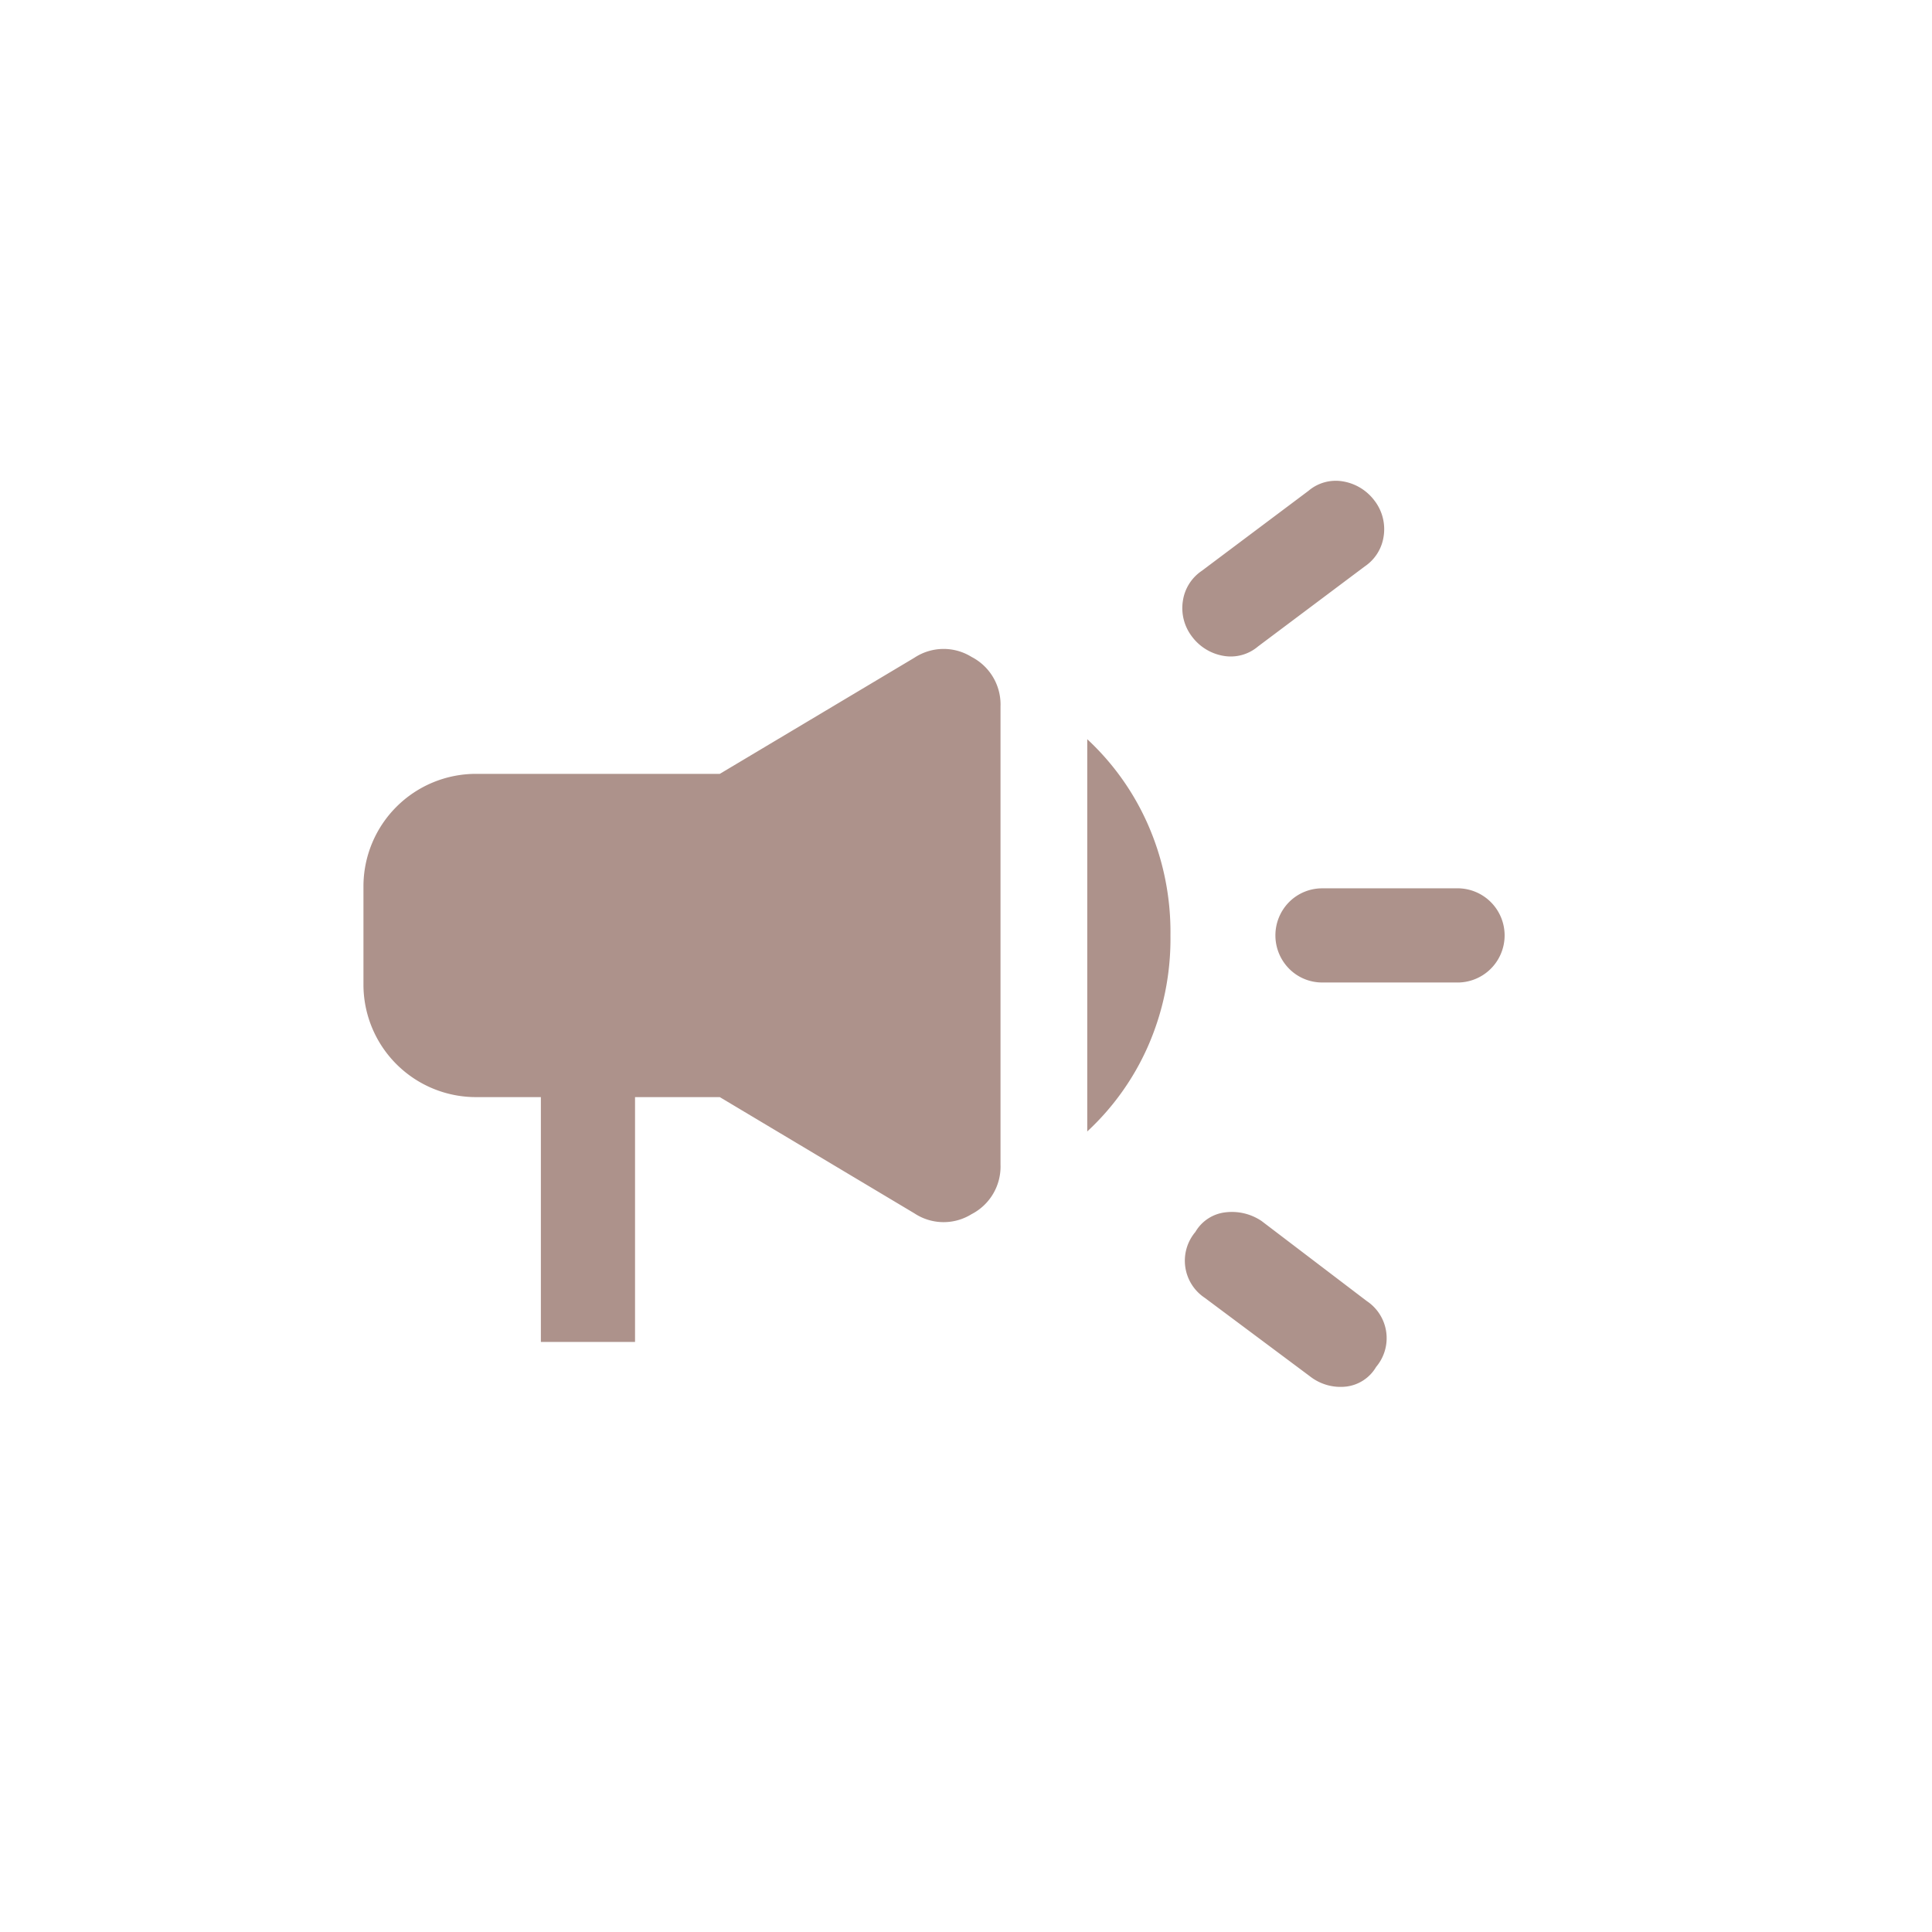 <svg xmlns="http://www.w3.org/2000/svg" width="37.199" height="37.199" viewBox="0 0 37.199 37.199">
  <g id="Group_21121" data-name="Group 21121" transform="translate(-1859 -200.704)">
    <g id="Group_19514" data-name="Group 19514" transform="translate(1859 200.704)">
      <g id="Group_19485" data-name="Group 19485" transform="translate(0 0)">
        <path id="Path_28124" data-name="Path 28124" d="M18.6,0A18.6,18.6,0,1,1,0,18.6,18.6,18.6,0,0,1,18.6,0Z" fill="none"/>
      </g>
    </g>
    <g id="Group_19510" data-name="Group 19510" transform="translate(930.357 134.141)">
      <path id="campaign_FILL0_wght300_GRAD0_opsz24" d="M20.89,14.417a.894.894,0,0,1-.635-.257.912.912,0,0,1,0-1.3.9.9,0,0,1,.635-.256h2.569a.907.907,0,1,1,0,1.813ZM20.648,22l-2.025-1.511a.858.858,0,0,1-.181-1.269.77.77,0,0,1,.574-.377,1.023,1.023,0,0,1,.7.166l2.025,1.541a.858.858,0,0,1,.181,1.269.773.773,0,0,1-.574.378A.954.954,0,0,1,20.648,22Zm-1-14.053a.811.811,0,0,1-.665.181.955.955,0,0,1-.6-.363.9.9,0,0,1-.181-.7.845.845,0,0,1,.363-.574l2.055-1.541a.811.811,0,0,1,.665-.181.955.955,0,0,1,.6.363.9.9,0,0,1,.181.7.844.844,0,0,1-.363.574ZM5.84,21.338V16.624H4.6a2.167,2.167,0,0,1-2.176-2.176V12.574A2.167,2.167,0,0,1,4.6,10.4H9.285l3.747-2.236a1.019,1.019,0,0,1,1.1-.016,1.03,1.03,0,0,1,.558.953v8.824a1.03,1.03,0,0,1-.558.953,1.019,1.019,0,0,1-1.1-.016L9.285,16.624H7.653v4.714Zm2.72-7.827Zm7.8,3.778V9.733a4.965,4.965,0,0,1,1.164,1.632,5.145,5.145,0,0,1,.438,2.146,5.145,5.145,0,0,1-.438,2.146A4.965,4.965,0,0,1,16.357,17.288Z" transform="translate(933.217 71.063)" fill="#ad928b"/>
    </g>
  </g>
</svg>
